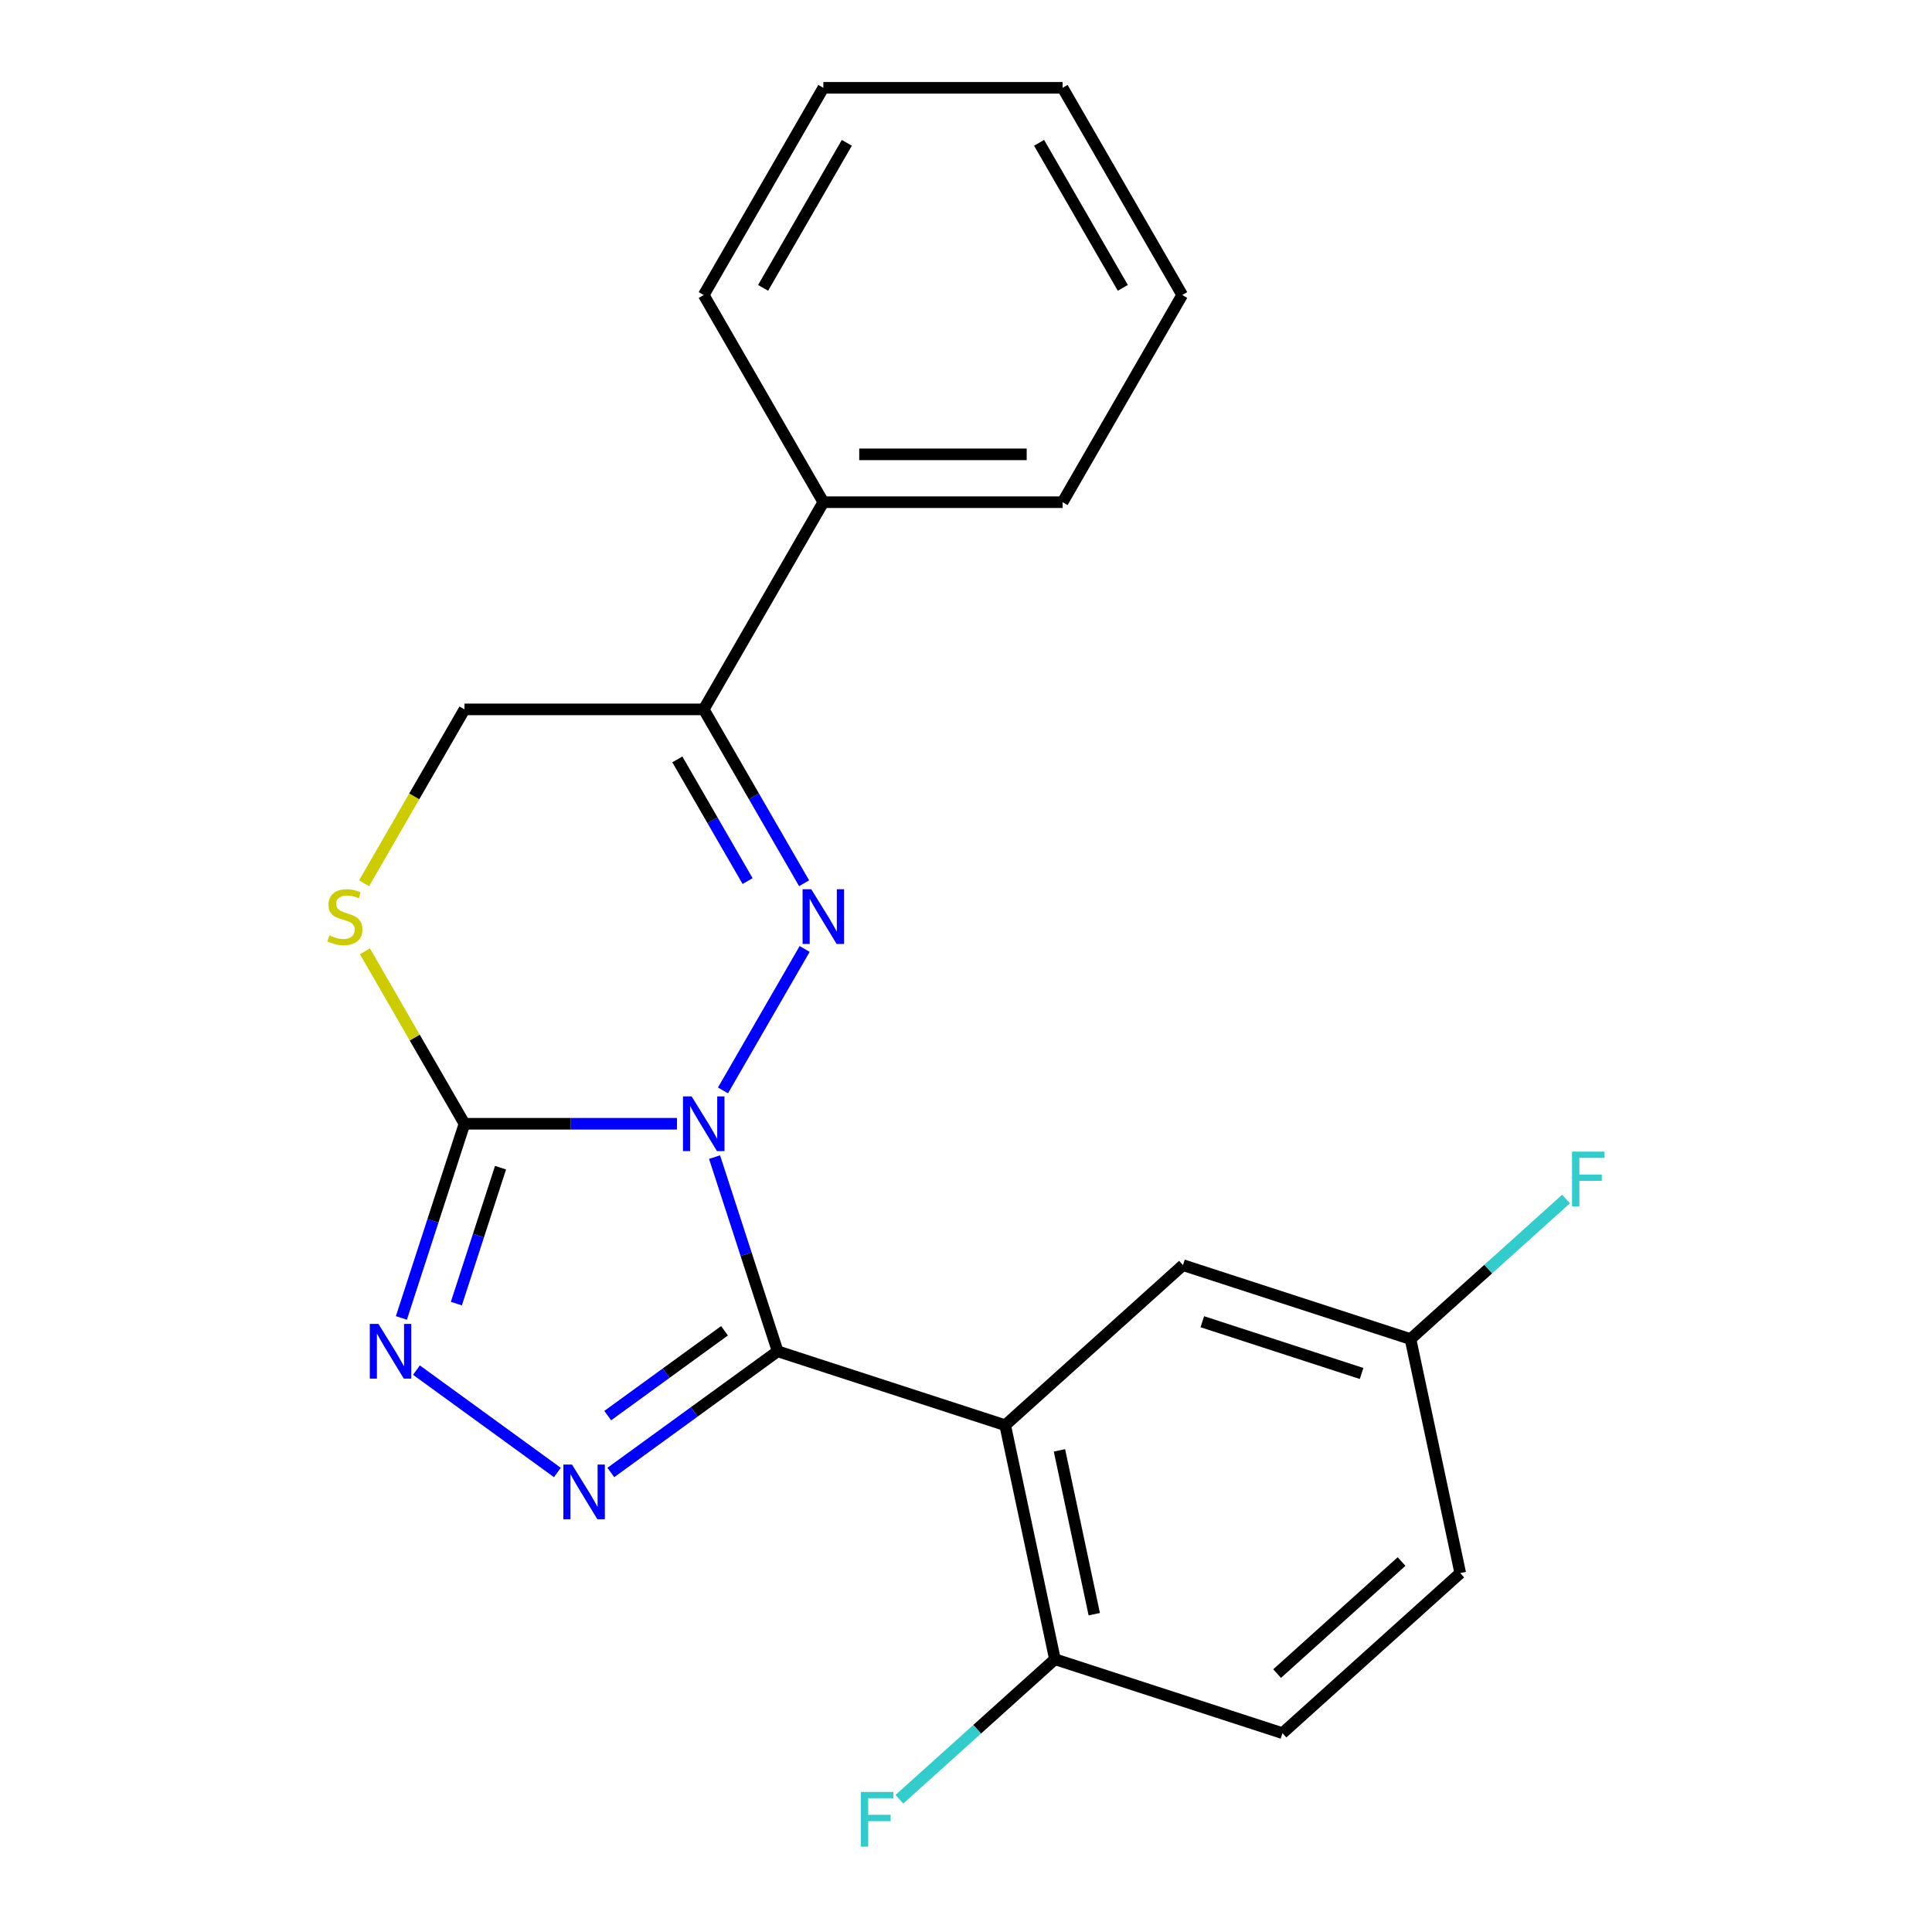 <?xml version='1.0' encoding='iso-8859-1'?>
<svg version='1.1' baseProfile='full'
              xmlns='http://www.w3.org/2000/svg'
                      xmlns:rdkit='http://www.rdkit.org/xml'
                      xmlns:xlink='http://www.w3.org/1999/xlink'
                  xml:space='preserve'
width='1000px' height='1000px' viewBox='0 0 1000 1000'>
<!-- END OF HEADER -->
<rect style='opacity:1.0;fill:#FFFFFF;stroke:none' width='1000' height='1000' x='0' y='0'> </rect>
<path class='bond-0' d='M 369.853,598.912 L 386.182,649.169' style='fill:none;fill-rule:evenodd;stroke:#0000FF;stroke-width:6px;stroke-linecap:butt;stroke-linejoin:miter;stroke-opacity:1' />
<path class='bond-0' d='M 386.182,649.169 L 402.512,699.426' style='fill:none;fill-rule:evenodd;stroke:#000000;stroke-width:6px;stroke-linecap:butt;stroke-linejoin:miter;stroke-opacity:1' />
<path class='bond-1' d='M 374.209,564.401 L 416.486,491.174' style='fill:none;fill-rule:evenodd;stroke:#0000FF;stroke-width:6px;stroke-linecap:butt;stroke-linejoin:miter;stroke-opacity:1' />
<path class='bond-2' d='M 350.41,581.656 L 295.413,581.656' style='fill:none;fill-rule:evenodd;stroke:#0000FF;stroke-width:6px;stroke-linecap:butt;stroke-linejoin:miter;stroke-opacity:1' />
<path class='bond-2' d='M 295.413,581.656 L 240.416,581.656' style='fill:none;fill-rule:evenodd;stroke:#000000;stroke-width:6px;stroke-linecap:butt;stroke-linejoin:miter;stroke-opacity:1' />
<path class='bond-3' d='M 402.512,699.426 L 359.339,730.793' style='fill:none;fill-rule:evenodd;stroke:#000000;stroke-width:6px;stroke-linecap:butt;stroke-linejoin:miter;stroke-opacity:1' />
<path class='bond-3' d='M 359.339,730.793 L 316.167,762.16' style='fill:none;fill-rule:evenodd;stroke:#0000FF;stroke-width:6px;stroke-linecap:butt;stroke-linejoin:miter;stroke-opacity:1' />
<path class='bond-3' d='M 375.003,688.8 L 344.782,710.757' style='fill:none;fill-rule:evenodd;stroke:#000000;stroke-width:6px;stroke-linecap:butt;stroke-linejoin:miter;stroke-opacity:1' />
<path class='bond-3' d='M 344.782,710.757 L 314.561,732.713' style='fill:none;fill-rule:evenodd;stroke:#0000FF;stroke-width:6px;stroke-linecap:butt;stroke-linejoin:miter;stroke-opacity:1' />
<path class='bond-4' d='M 402.512,699.426 L 520.282,737.692' style='fill:none;fill-rule:evenodd;stroke:#000000;stroke-width:6px;stroke-linecap:butt;stroke-linejoin:miter;stroke-opacity:1' />
<path class='bond-6' d='M 416.199,457.16 L 390.222,412.168' style='fill:none;fill-rule:evenodd;stroke:#0000FF;stroke-width:6px;stroke-linecap:butt;stroke-linejoin:miter;stroke-opacity:1' />
<path class='bond-6' d='M 390.222,412.168 L 364.246,367.176' style='fill:none;fill-rule:evenodd;stroke:#000000;stroke-width:6px;stroke-linecap:butt;stroke-linejoin:miter;stroke-opacity:1' />
<path class='bond-6' d='M 386.958,456.046 L 368.774,424.551' style='fill:none;fill-rule:evenodd;stroke:#0000FF;stroke-width:6px;stroke-linecap:butt;stroke-linejoin:miter;stroke-opacity:1' />
<path class='bond-6' d='M 368.774,424.551 L 350.591,393.056' style='fill:none;fill-rule:evenodd;stroke:#000000;stroke-width:6px;stroke-linecap:butt;stroke-linejoin:miter;stroke-opacity:1' />
<path class='bond-5' d='M 240.416,581.656 L 224.086,631.913' style='fill:none;fill-rule:evenodd;stroke:#000000;stroke-width:6px;stroke-linecap:butt;stroke-linejoin:miter;stroke-opacity:1' />
<path class='bond-5' d='M 224.086,631.913 L 207.757,682.17' style='fill:none;fill-rule:evenodd;stroke:#0000FF;stroke-width:6px;stroke-linecap:butt;stroke-linejoin:miter;stroke-opacity:1' />
<path class='bond-5' d='M 259.071,604.387 L 247.64,639.567' style='fill:none;fill-rule:evenodd;stroke:#000000;stroke-width:6px;stroke-linecap:butt;stroke-linejoin:miter;stroke-opacity:1' />
<path class='bond-5' d='M 247.64,639.567 L 236.209,674.747' style='fill:none;fill-rule:evenodd;stroke:#0000FF;stroke-width:6px;stroke-linecap:butt;stroke-linejoin:miter;stroke-opacity:1' />
<path class='bond-7' d='M 240.416,581.656 L 214.647,537.024' style='fill:none;fill-rule:evenodd;stroke:#000000;stroke-width:6px;stroke-linecap:butt;stroke-linejoin:miter;stroke-opacity:1' />
<path class='bond-7' d='M 214.647,537.024 L 188.879,492.392' style='fill:none;fill-rule:evenodd;stroke:#CCCC00;stroke-width:6px;stroke-linecap:butt;stroke-linejoin:miter;stroke-opacity:1' />
<path class='bond-22' d='M 288.495,762.16 L 215.558,709.168' style='fill:none;fill-rule:evenodd;stroke:#0000FF;stroke-width:6px;stroke-linecap:butt;stroke-linejoin:miter;stroke-opacity:1' />
<path class='bond-8' d='M 520.282,737.692 L 546.027,858.816' style='fill:none;fill-rule:evenodd;stroke:#000000;stroke-width:6px;stroke-linecap:butt;stroke-linejoin:miter;stroke-opacity:1' />
<path class='bond-8' d='M 548.368,750.711 L 566.391,835.499' style='fill:none;fill-rule:evenodd;stroke:#000000;stroke-width:6px;stroke-linecap:butt;stroke-linejoin:miter;stroke-opacity:1' />
<path class='bond-10' d='M 520.282,737.692 L 612.306,654.833' style='fill:none;fill-rule:evenodd;stroke:#000000;stroke-width:6px;stroke-linecap:butt;stroke-linejoin:miter;stroke-opacity:1' />
<path class='bond-9' d='M 364.246,367.176 L 240.416,367.176' style='fill:none;fill-rule:evenodd;stroke:#000000;stroke-width:6px;stroke-linecap:butt;stroke-linejoin:miter;stroke-opacity:1' />
<path class='bond-11' d='M 364.246,367.176 L 426.161,259.935' style='fill:none;fill-rule:evenodd;stroke:#000000;stroke-width:6px;stroke-linecap:butt;stroke-linejoin:miter;stroke-opacity:1' />
<path class='bond-23' d='M 188.44,457.2 L 214.428,412.188' style='fill:none;fill-rule:evenodd;stroke:#CCCC00;stroke-width:6px;stroke-linecap:butt;stroke-linejoin:miter;stroke-opacity:1' />
<path class='bond-23' d='M 214.428,412.188 L 240.416,367.176' style='fill:none;fill-rule:evenodd;stroke:#000000;stroke-width:6px;stroke-linecap:butt;stroke-linejoin:miter;stroke-opacity:1' />
<path class='bond-12' d='M 546.027,858.816 L 663.797,897.082' style='fill:none;fill-rule:evenodd;stroke:#000000;stroke-width:6px;stroke-linecap:butt;stroke-linejoin:miter;stroke-opacity:1' />
<path class='bond-14' d='M 546.027,858.816 L 505.773,895.061' style='fill:none;fill-rule:evenodd;stroke:#000000;stroke-width:6px;stroke-linecap:butt;stroke-linejoin:miter;stroke-opacity:1' />
<path class='bond-14' d='M 505.773,895.061 L 465.519,931.306' style='fill:none;fill-rule:evenodd;stroke:#33CCCC;stroke-width:6px;stroke-linecap:butt;stroke-linejoin:miter;stroke-opacity:1' />
<path class='bond-13' d='M 612.306,654.833 L 730.076,693.099' style='fill:none;fill-rule:evenodd;stroke:#000000;stroke-width:6px;stroke-linecap:butt;stroke-linejoin:miter;stroke-opacity:1' />
<path class='bond-13' d='M 622.318,684.127 L 704.757,710.913' style='fill:none;fill-rule:evenodd;stroke:#000000;stroke-width:6px;stroke-linecap:butt;stroke-linejoin:miter;stroke-opacity:1' />
<path class='bond-17' d='M 426.161,259.935 L 549.992,259.935' style='fill:none;fill-rule:evenodd;stroke:#000000;stroke-width:6px;stroke-linecap:butt;stroke-linejoin:miter;stroke-opacity:1' />
<path class='bond-17' d='M 444.736,235.169 L 531.417,235.169' style='fill:none;fill-rule:evenodd;stroke:#000000;stroke-width:6px;stroke-linecap:butt;stroke-linejoin:miter;stroke-opacity:1' />
<path class='bond-18' d='M 426.161,259.935 L 364.246,152.695' style='fill:none;fill-rule:evenodd;stroke:#000000;stroke-width:6px;stroke-linecap:butt;stroke-linejoin:miter;stroke-opacity:1' />
<path class='bond-15' d='M 663.797,897.082 L 755.821,814.223' style='fill:none;fill-rule:evenodd;stroke:#000000;stroke-width:6px;stroke-linecap:butt;stroke-linejoin:miter;stroke-opacity:1' />
<path class='bond-15' d='M 661.029,866.249 L 725.446,808.247' style='fill:none;fill-rule:evenodd;stroke:#000000;stroke-width:6px;stroke-linecap:butt;stroke-linejoin:miter;stroke-opacity:1' />
<path class='bond-16' d='M 730.076,693.099 L 770.33,656.854' style='fill:none;fill-rule:evenodd;stroke:#000000;stroke-width:6px;stroke-linecap:butt;stroke-linejoin:miter;stroke-opacity:1' />
<path class='bond-16' d='M 770.33,656.854 L 810.584,620.609' style='fill:none;fill-rule:evenodd;stroke:#33CCCC;stroke-width:6px;stroke-linecap:butt;stroke-linejoin:miter;stroke-opacity:1' />
<path class='bond-24' d='M 730.076,693.099 L 755.821,814.223' style='fill:none;fill-rule:evenodd;stroke:#000000;stroke-width:6px;stroke-linecap:butt;stroke-linejoin:miter;stroke-opacity:1' />
<path class='bond-20' d='M 549.992,259.935 L 611.907,152.695' style='fill:none;fill-rule:evenodd;stroke:#000000;stroke-width:6px;stroke-linecap:butt;stroke-linejoin:miter;stroke-opacity:1' />
<path class='bond-19' d='M 364.246,152.695 L 426.161,45.455' style='fill:none;fill-rule:evenodd;stroke:#000000;stroke-width:6px;stroke-linecap:butt;stroke-linejoin:miter;stroke-opacity:1' />
<path class='bond-19' d='M 394.981,148.992 L 438.322,73.924' style='fill:none;fill-rule:evenodd;stroke:#000000;stroke-width:6px;stroke-linecap:butt;stroke-linejoin:miter;stroke-opacity:1' />
<path class='bond-21' d='M 426.161,45.455 L 549.992,45.455' style='fill:none;fill-rule:evenodd;stroke:#000000;stroke-width:6px;stroke-linecap:butt;stroke-linejoin:miter;stroke-opacity:1' />
<path class='bond-25' d='M 611.907,152.695 L 549.992,45.455' style='fill:none;fill-rule:evenodd;stroke:#000000;stroke-width:6px;stroke-linecap:butt;stroke-linejoin:miter;stroke-opacity:1' />
<path class='bond-25' d='M 581.172,148.992 L 537.831,73.924' style='fill:none;fill-rule:evenodd;stroke:#000000;stroke-width:6px;stroke-linecap:butt;stroke-linejoin:miter;stroke-opacity:1' />
<path  class='atom-0' d='M 357.986 567.496
L 367.266 582.496
Q 368.186 583.976, 369.666 586.656
Q 371.146 589.336, 371.226 589.496
L 371.226 567.496
L 374.986 567.496
L 374.986 595.816
L 371.106 595.816
L 361.146 579.416
Q 359.986 577.496, 358.746 575.296
Q 357.546 573.096, 357.186 572.416
L 357.186 595.816
L 353.506 595.816
L 353.506 567.496
L 357.986 567.496
' fill='#0000FF'/>
<path  class='atom-2' d='M 419.901 460.256
L 429.181 475.256
Q 430.101 476.736, 431.581 479.416
Q 433.061 482.096, 433.141 482.256
L 433.141 460.256
L 436.901 460.256
L 436.901 488.576
L 433.021 488.576
L 423.061 472.176
Q 421.901 470.256, 420.661 468.056
Q 419.461 465.856, 419.101 465.176
L 419.101 488.576
L 415.421 488.576
L 415.421 460.256
L 419.901 460.256
' fill='#0000FF'/>
<path  class='atom-4' d='M 296.071 758.052
L 305.351 773.052
Q 306.271 774.532, 307.751 777.212
Q 309.231 779.892, 309.311 780.052
L 309.311 758.052
L 313.071 758.052
L 313.071 786.372
L 309.191 786.372
L 299.231 769.972
Q 298.071 768.052, 296.831 765.852
Q 295.631 763.652, 295.271 762.972
L 295.271 786.372
L 291.591 786.372
L 291.591 758.052
L 296.071 758.052
' fill='#0000FF'/>
<path  class='atom-6' d='M 195.89 685.266
L 205.17 700.266
Q 206.09 701.746, 207.57 704.426
Q 209.05 707.106, 209.13 707.266
L 209.13 685.266
L 212.89 685.266
L 212.89 713.586
L 209.01 713.586
L 199.05 697.186
Q 197.89 695.266, 196.65 693.066
Q 195.45 690.866, 195.09 690.186
L 195.09 713.586
L 191.41 713.586
L 191.41 685.266
L 195.89 685.266
' fill='#0000FF'/>
<path  class='atom-8' d='M 170.5 484.136
Q 170.82 484.256, 172.14 484.816
Q 173.46 485.376, 174.9 485.736
Q 176.38 486.056, 177.82 486.056
Q 180.5 486.056, 182.06 484.776
Q 183.62 483.456, 183.62 481.176
Q 183.62 479.616, 182.82 478.656
Q 182.06 477.696, 180.86 477.176
Q 179.66 476.656, 177.66 476.056
Q 175.14 475.296, 173.62 474.576
Q 172.14 473.856, 171.06 472.336
Q 170.02 470.816, 170.02 468.256
Q 170.02 464.696, 172.42 462.496
Q 174.86 460.296, 179.66 460.296
Q 182.94 460.296, 186.66 461.856
L 185.74 464.936
Q 182.34 463.536, 179.78 463.536
Q 177.02 463.536, 175.5 464.696
Q 173.98 465.816, 174.02 467.776
Q 174.02 469.296, 174.78 470.216
Q 175.58 471.136, 176.7 471.656
Q 177.86 472.176, 179.78 472.776
Q 182.34 473.576, 183.86 474.376
Q 185.38 475.176, 186.46 476.816
Q 187.58 478.416, 187.58 481.176
Q 187.58 485.096, 184.94 487.216
Q 182.34 489.296, 177.98 489.296
Q 175.46 489.296, 173.54 488.736
Q 171.66 488.216, 169.42 487.296
L 170.5 484.136
' fill='#CCCC00'/>
<path  class='atom-15' d='M 445.583 927.515
L 462.423 927.515
L 462.423 930.755
L 449.383 930.755
L 449.383 939.355
L 460.983 939.355
L 460.983 942.635
L 449.383 942.635
L 449.383 955.835
L 445.583 955.835
L 445.583 927.515
' fill='#33CCCC'/>
<path  class='atom-17' d='M 813.68 596.08
L 830.52 596.08
L 830.52 599.32
L 817.48 599.32
L 817.48 607.92
L 829.08 607.92
L 829.08 611.2
L 817.48 611.2
L 817.48 624.4
L 813.68 624.4
L 813.68 596.08
' fill='#33CCCC'/>
</svg>
